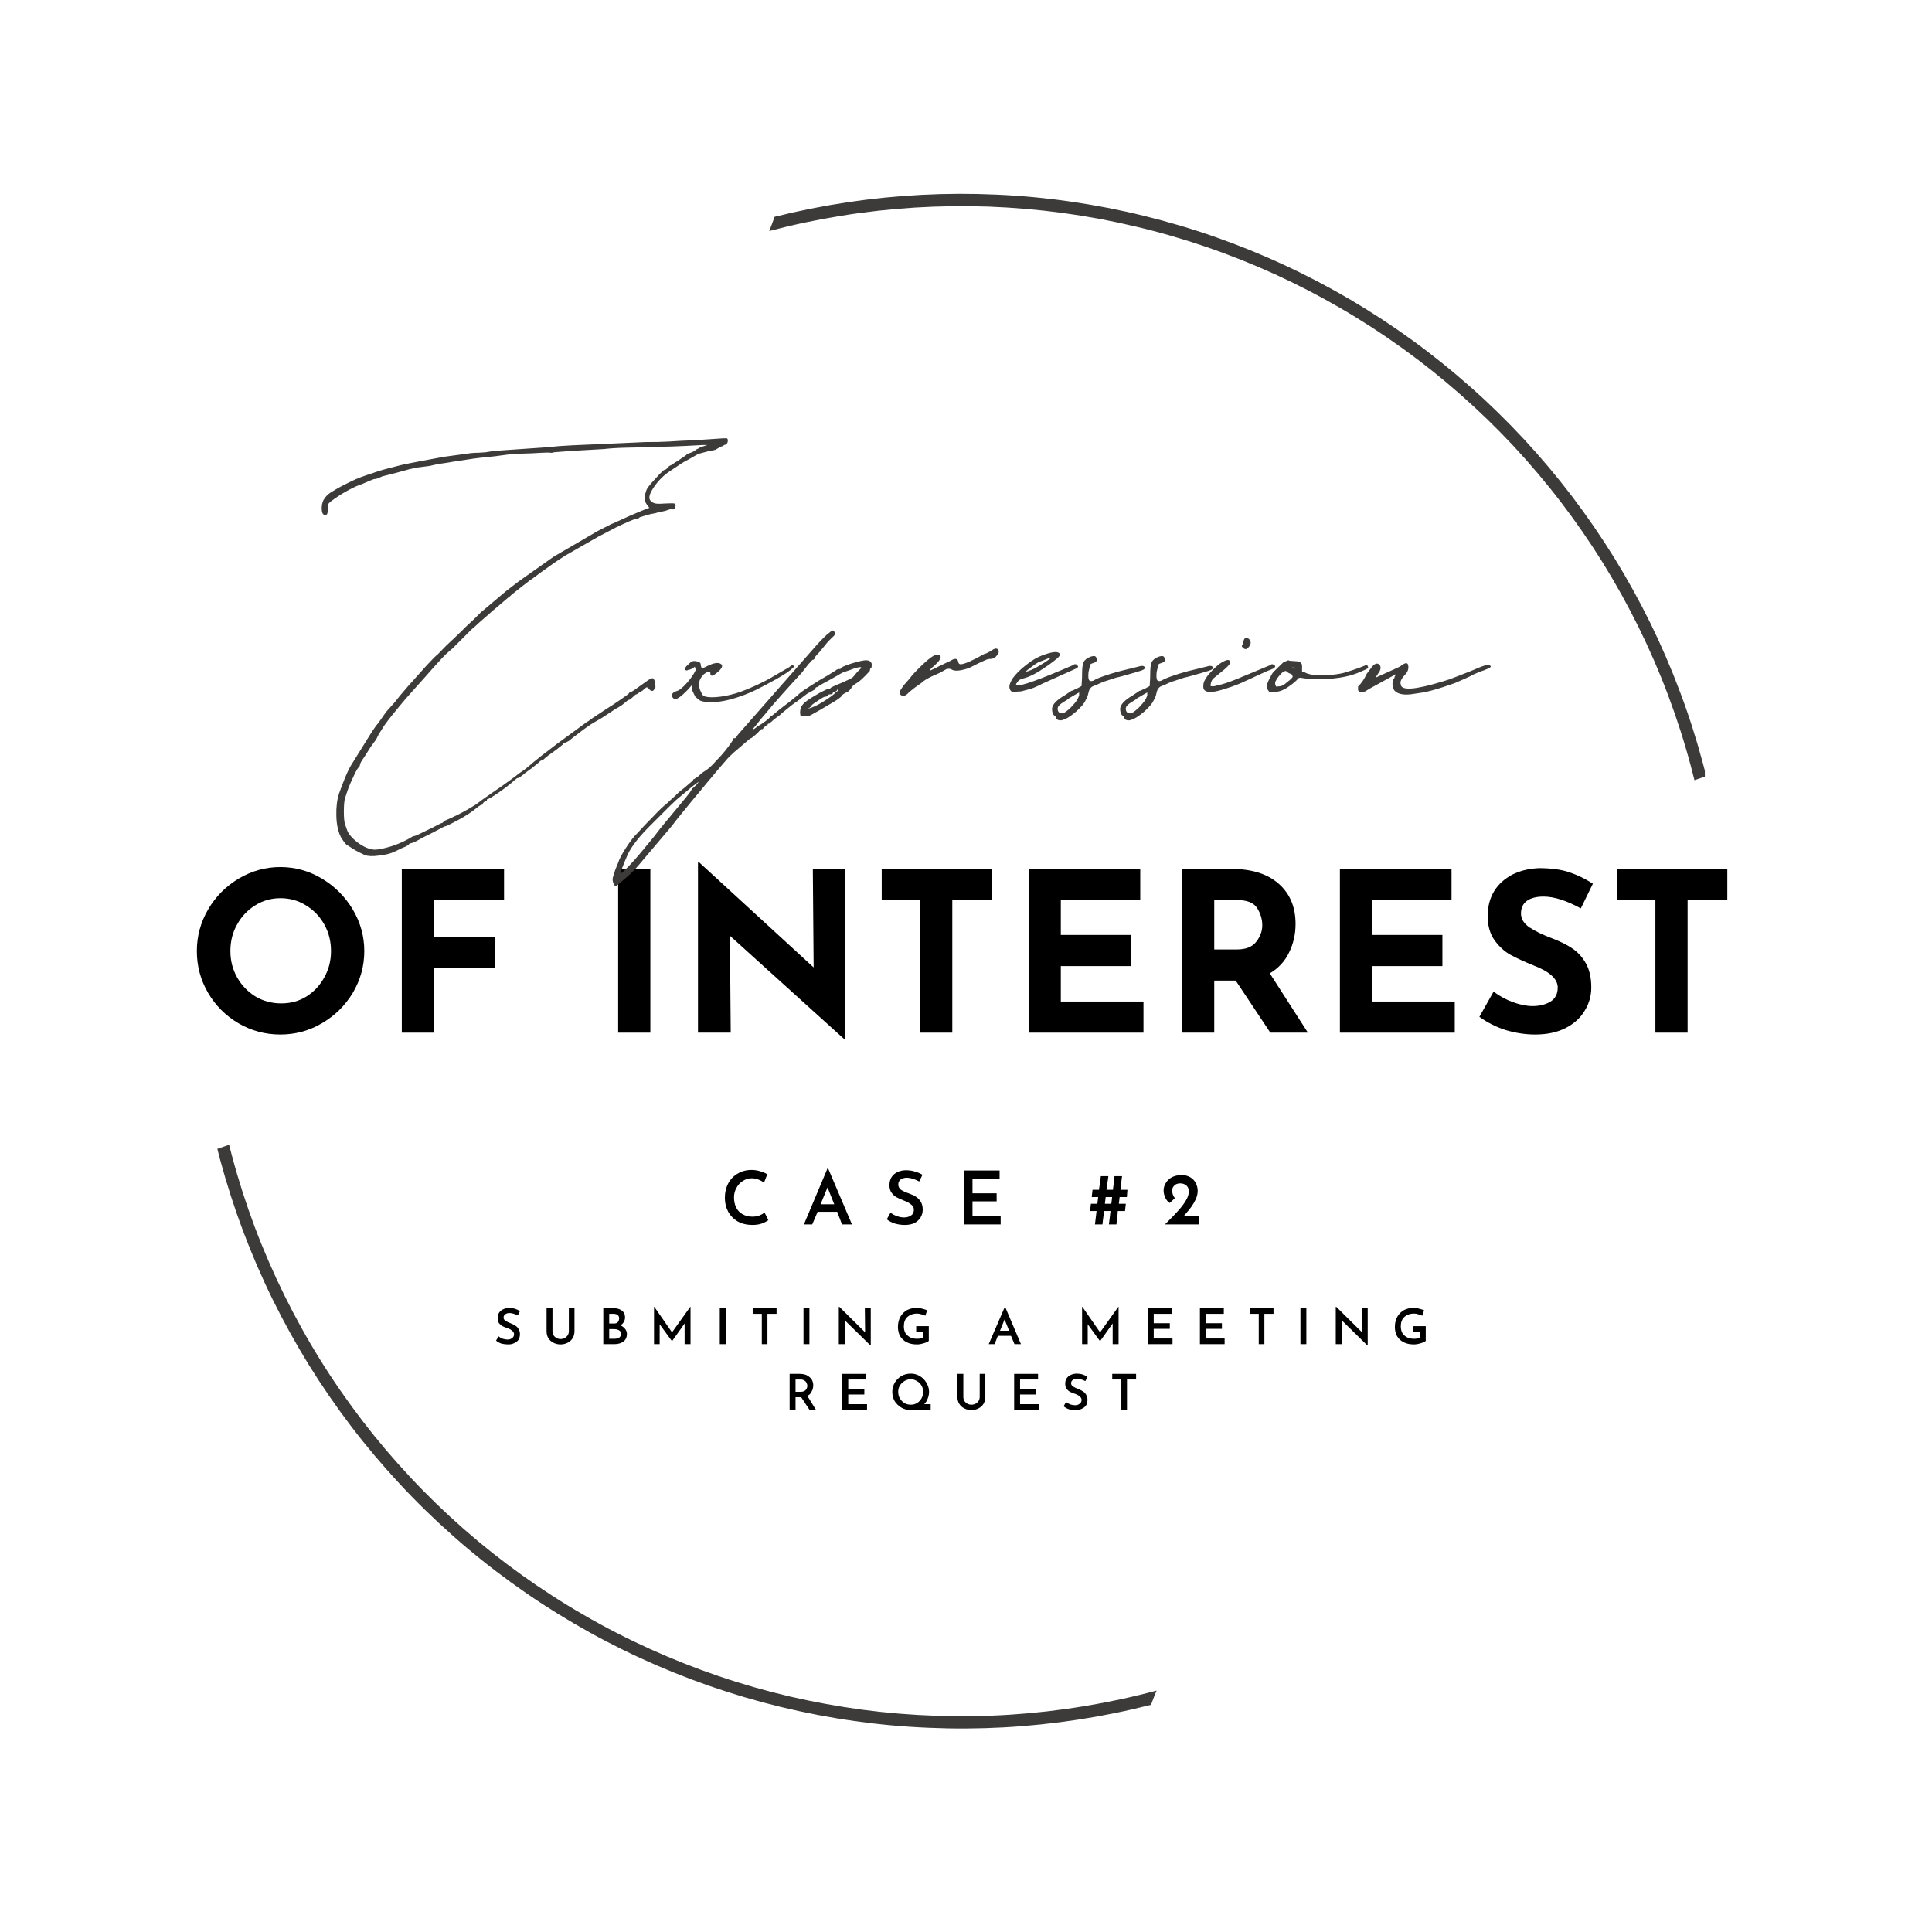 <svg xmlns="http://www.w3.org/2000/svg" xmlns:xlink="http://www.w3.org/1999/xlink" width="150" zoomAndPan="magnify" viewBox="0 0 112.5 112.5" height="150" preserveAspectRatio="xMidYMid meet" version="1.0"><defs><g/><clipPath id="fdb1ee9889"><path d="M 12.656 11 L 99.273 11 L 99.273 101 L 12.656 101 Z M 12.656 11 " clip-rule="nonzero"/></clipPath></defs><g clip-path="url(#fdb1ee9889)"><path fill="#3d3b3a" d="M 45.102 12.625 C 46.508 12.273 47.926 11.992 49.359 11.777 C 50.793 11.562 52.23 11.418 53.68 11.344 C 55.125 11.27 56.57 11.266 58.02 11.332 C 59.465 11.395 60.906 11.531 62.34 11.738 C 63.773 11.945 65.195 12.219 66.602 12.566 C 68.012 12.91 69.398 13.32 70.766 13.801 C 72.133 14.281 73.473 14.824 74.785 15.434 C 76.102 16.043 77.383 16.715 78.633 17.449 C 79.879 18.184 81.09 18.977 82.262 19.828 C 83.434 20.68 84.562 21.59 85.645 22.551 C 86.73 23.512 87.762 24.523 88.75 25.586 C 89.734 26.648 90.664 27.754 91.543 28.906 C 92.418 30.062 93.238 31.254 94 32.484 C 94.762 33.719 95.461 34.984 96.102 36.285 C 96.738 37.586 97.312 38.914 97.82 40.27 C 98.332 41.625 98.773 43.004 99.148 44.402 C 99.219 44.66 99.285 44.926 99.352 45.195 L 98.668 45.43 C 98.598 45.152 98.527 44.871 98.453 44.59 C 98.082 43.203 97.641 41.836 97.137 40.492 C 96.633 39.148 96.062 37.832 95.426 36.543 C 94.793 35.258 94.098 34.004 93.34 32.781 C 92.582 31.562 91.766 30.383 90.895 29.242 C 90.023 28.102 89.094 27.008 88.117 25.957 C 87.137 24.91 86.105 23.91 85.027 22.961 C 83.949 22.012 82.828 21.117 81.664 20.281 C 80.496 19.441 79.293 18.66 78.051 17.941 C 76.809 17.219 75.535 16.562 74.23 15.965 C 72.922 15.371 71.59 14.84 70.23 14.375 C 68.875 13.91 67.496 13.512 66.098 13.184 C 64.699 12.852 63.289 12.59 61.867 12.398 C 60.445 12.207 59.016 12.086 57.582 12.031 C 56.145 11.98 54.711 12 53.277 12.086 C 51.844 12.176 50.418 12.332 49 12.562 C 47.586 12.789 46.18 13.086 44.793 13.453 C 44.902 13.18 45.004 12.906 45.102 12.629 Z M 13.34 66.66 C 13.398 66.891 13.457 67.117 13.52 67.348 C 13.891 68.738 14.332 70.109 14.836 71.453 C 15.344 72.801 15.918 74.121 16.555 75.414 C 17.191 76.703 17.887 77.961 18.648 79.184 C 19.406 80.406 20.227 81.586 21.102 82.73 C 21.98 83.871 22.91 84.969 23.895 86.02 C 24.875 87.07 25.91 88.07 26.992 89.02 C 28.074 89.969 29.199 90.863 30.371 91.703 C 31.539 92.539 32.746 93.32 33.996 94.039 C 35.242 94.762 36.52 95.418 37.832 96.012 C 39.141 96.605 40.48 97.133 41.84 97.598 C 43.203 98.062 44.586 98.457 45.988 98.785 C 47.391 99.109 48.805 99.367 50.23 99.559 C 51.66 99.746 53.094 99.863 54.531 99.91 C 55.969 99.957 57.406 99.938 58.844 99.844 C 60.281 99.75 61.707 99.586 63.129 99.352 C 64.551 99.117 65.957 98.816 67.348 98.441 C 67.234 98.715 67.125 98.992 67.023 99.27 C 65.617 99.629 64.195 99.918 62.762 100.137 C 61.324 100.355 59.883 100.508 58.434 100.586 C 56.984 100.664 55.531 100.672 54.082 100.609 C 52.633 100.551 51.188 100.418 49.75 100.215 C 48.312 100.012 46.887 99.738 45.477 99.398 C 44.062 99.055 42.672 98.645 41.301 98.168 C 39.93 97.691 38.586 97.148 37.266 96.539 C 35.949 95.934 34.664 95.262 33.41 94.527 C 32.156 93.793 30.941 93 29.766 92.148 C 28.59 91.297 27.457 90.391 26.371 89.426 C 25.285 88.465 24.246 87.453 23.258 86.387 C 22.27 85.324 21.332 84.215 20.453 83.062 C 19.574 81.906 18.75 80.711 17.984 79.477 C 17.223 78.242 16.52 76.973 15.879 75.672 C 15.238 74.367 14.664 73.035 14.152 71.676 C 13.641 70.316 13.199 68.938 12.82 67.535 C 12.766 67.324 12.711 67.109 12.656 66.898 Z M 13.34 66.66 " fill-opacity="1" fill-rule="evenodd"/></g><g fill="#000000" fill-opacity="1"><g transform="translate(10.822, 60.13)"><g><path d="M 0.641 -4.75 C 0.641 -5.613 0.859 -6.422 1.297 -7.172 C 1.734 -7.922 2.328 -8.52 3.078 -8.969 C 3.828 -9.414 4.633 -9.641 5.5 -9.641 C 6.375 -9.641 7.18 -9.414 7.922 -8.969 C 8.672 -8.52 9.27 -7.922 9.719 -7.172 C 10.164 -6.422 10.391 -5.613 10.391 -4.75 C 10.391 -3.875 10.164 -3.062 9.719 -2.312 C 9.27 -1.57 8.672 -0.984 7.922 -0.547 C 7.18 -0.109 6.375 0.109 5.5 0.109 C 4.625 0.109 3.812 -0.109 3.062 -0.547 C 2.32 -0.984 1.734 -1.57 1.297 -2.312 C 0.859 -3.062 0.641 -3.875 0.641 -4.75 Z M 2.594 -4.75 C 2.594 -4.195 2.723 -3.688 2.984 -3.219 C 3.242 -2.758 3.598 -2.391 4.047 -2.109 C 4.504 -1.836 5.008 -1.703 5.562 -1.703 C 6.102 -1.703 6.594 -1.836 7.031 -2.109 C 7.469 -2.391 7.812 -2.758 8.062 -3.219 C 8.32 -3.676 8.453 -4.188 8.453 -4.75 C 8.453 -5.32 8.32 -5.836 8.062 -6.297 C 7.801 -6.766 7.445 -7.133 7 -7.406 C 6.551 -7.688 6.055 -7.828 5.516 -7.828 C 4.973 -7.828 4.477 -7.688 4.031 -7.406 C 3.594 -7.133 3.242 -6.766 2.984 -6.297 C 2.723 -5.836 2.594 -5.32 2.594 -4.75 Z M 2.594 -4.75 "/></g></g></g><g fill="#000000" fill-opacity="1"><g transform="translate(22.163, 60.13)"><g><path d="M 7.188 -9.531 L 7.188 -7.719 L 3.109 -7.719 L 3.109 -5.562 L 6.641 -5.562 L 6.641 -3.75 L 3.109 -3.75 L 3.109 0 L 1.234 0 L 1.234 -9.531 Z M 7.188 -9.531 "/></g></g></g><g fill="#000000" fill-opacity="1"><g transform="translate(30.242, 60.13)"><g/></g></g><g fill="#000000" fill-opacity="1"><g transform="translate(34.761, 60.13)"><g><path d="M 3.109 -9.531 L 3.109 0 L 1.234 0 L 1.234 -9.531 Z M 3.109 -9.531 "/></g></g></g><g fill="#000000" fill-opacity="1"><g transform="translate(39.409, 60.13)"><g><path d="M 9.812 -9.531 L 9.812 0.391 L 9.766 0.391 L 3.094 -5.641 L 3.141 0 L 1.234 0 L 1.234 -9.906 L 1.312 -9.906 L 7.969 -3.797 L 7.922 -9.531 Z M 9.812 -9.531 "/></g></g></g><g fill="#000000" fill-opacity="1"><g transform="translate(50.764, 60.13)"><g><path d="M 7 -9.531 L 7 -7.719 L 4.688 -7.719 L 4.688 0 L 2.812 0 L 2.812 -7.719 L 0.578 -7.719 L 0.578 -9.531 Z M 7 -9.531 "/></g></g></g><g fill="#000000" fill-opacity="1"><g transform="translate(58.662, 60.13)"><g><path d="M 7.734 -9.531 L 7.734 -7.719 L 3.109 -7.719 L 3.109 -5.688 L 7.203 -5.688 L 7.203 -3.875 L 3.109 -3.875 L 3.109 -1.812 L 7.922 -1.812 L 7.922 0 L 1.234 0 L 1.234 -9.531 Z M 7.734 -9.531 "/></g></g></g><g fill="#000000" fill-opacity="1"><g transform="translate(67.596, 60.13)"><g><path d="M 6.375 0 L 4.359 -3.031 L 3.109 -3.031 L 3.109 0 L 1.234 0 L 1.234 -9.531 L 4.125 -9.531 C 5.301 -9.531 6.211 -9.242 6.859 -8.672 C 7.516 -8.098 7.844 -7.316 7.844 -6.328 C 7.844 -5.734 7.719 -5.18 7.469 -4.672 C 7.227 -4.16 6.852 -3.754 6.344 -3.453 L 8.562 0 Z M 3.109 -4.844 L 4.438 -4.844 C 4.945 -4.844 5.316 -4.988 5.547 -5.281 C 5.785 -5.582 5.906 -5.906 5.906 -6.25 C 5.906 -6.602 5.805 -6.938 5.609 -7.25 C 5.41 -7.562 5.023 -7.719 4.453 -7.719 L 3.109 -7.719 Z M 3.109 -4.844 "/></g></g></g><g fill="#000000" fill-opacity="1"><g transform="translate(76.788, 60.13)"><g><path d="M 7.734 -9.531 L 7.734 -7.719 L 3.109 -7.719 L 3.109 -5.688 L 7.203 -5.688 L 7.203 -3.875 L 3.109 -3.875 L 3.109 -1.812 L 7.922 -1.812 L 7.922 0 L 1.234 0 L 1.234 -9.531 Z M 7.734 -9.531 "/></g></g></g><g fill="#000000" fill-opacity="1"><g transform="translate(85.722, 60.13)"><g><path d="M 6.328 -7.234 C 5.492 -7.691 4.77 -7.922 4.156 -7.922 C 3.738 -7.922 3.414 -7.836 3.188 -7.672 C 2.957 -7.504 2.844 -7.258 2.844 -6.938 C 2.844 -6.625 3.008 -6.352 3.344 -6.125 C 3.676 -5.906 4.117 -5.691 4.672 -5.484 C 5.117 -5.316 5.504 -5.125 5.828 -4.906 C 6.148 -4.695 6.414 -4.406 6.625 -4.031 C 6.832 -3.664 6.938 -3.195 6.938 -2.625 C 6.938 -2.133 6.805 -1.68 6.547 -1.266 C 6.297 -0.848 5.926 -0.516 5.438 -0.266 C 4.945 -0.016 4.359 0.109 3.672 0.109 C 3.109 0.109 2.547 0.023 1.984 -0.141 C 1.422 -0.316 0.898 -0.578 0.422 -0.922 L 1.25 -2.391 C 1.57 -2.141 1.941 -1.938 2.359 -1.781 C 2.785 -1.625 3.172 -1.547 3.516 -1.547 C 3.91 -1.547 4.254 -1.629 4.547 -1.797 C 4.836 -1.973 4.984 -2.25 4.984 -2.625 C 4.984 -3.125 4.52 -3.551 3.594 -3.906 C 3.051 -4.125 2.598 -4.332 2.234 -4.531 C 1.879 -4.727 1.566 -5.016 1.297 -5.391 C 1.035 -5.766 0.906 -6.227 0.906 -6.781 C 0.906 -7.602 1.176 -8.266 1.719 -8.766 C 2.258 -9.266 2.977 -9.535 3.875 -9.578 C 4.582 -9.578 5.172 -9.5 5.641 -9.344 C 6.117 -9.188 6.582 -8.961 7.031 -8.672 Z M 6.328 -7.234 "/></g></g></g><g fill="#000000" fill-opacity="1"><g transform="translate(93.581, 60.13)"><g><path d="M 7 -9.531 L 7 -7.719 L 4.688 -7.719 L 4.688 0 L 2.812 0 L 2.812 -7.719 L 0.578 -7.719 L 0.578 -9.531 Z M 7 -9.531 "/></g></g></g><g fill="#000000" fill-opacity="1"><g transform="translate(41.975, 71.298)"><g><path d="M 2.766 -0.25 C 2.672 -0.176 2.539 -0.109 2.375 -0.047 C 2.219 0.004 2.039 0.031 1.844 0.031 C 1.52 0.031 1.234 -0.035 0.984 -0.172 C 0.742 -0.316 0.555 -0.508 0.422 -0.75 C 0.297 -0.988 0.234 -1.254 0.234 -1.547 C 0.234 -1.859 0.297 -2.133 0.422 -2.375 C 0.555 -2.625 0.738 -2.816 0.969 -2.953 C 1.207 -3.098 1.477 -3.172 1.781 -3.172 C 1.969 -3.172 2.141 -3.145 2.297 -3.094 C 2.453 -3.051 2.586 -2.992 2.703 -2.922 L 2.516 -2.438 C 2.273 -2.602 2.035 -2.688 1.797 -2.688 C 1.609 -2.688 1.438 -2.633 1.281 -2.531 C 1.125 -2.438 1 -2.301 0.906 -2.125 C 0.812 -1.957 0.766 -1.773 0.766 -1.578 C 0.766 -1.359 0.805 -1.16 0.891 -0.984 C 0.973 -0.816 1.098 -0.688 1.266 -0.594 C 1.43 -0.5 1.617 -0.453 1.828 -0.453 C 1.984 -0.453 2.117 -0.473 2.234 -0.516 C 2.359 -0.566 2.461 -0.625 2.547 -0.688 Z M 2.766 -0.25 "/></g></g></g><g fill="#000000" fill-opacity="1"><g transform="translate(46.703, 71.298)"><g><path d="M 2.047 -0.734 L 0.906 -0.734 L 0.594 0 L 0.109 0 L 1.484 -3.266 L 1.516 -3.266 L 2.906 0 L 2.328 0 Z M 1.875 -1.172 L 1.484 -2.156 L 1.078 -1.172 Z M 1.875 -1.172 "/></g></g></g><g fill="#000000" fill-opacity="1"><g transform="translate(51.449, 71.298)"><g><path d="M 2.078 -2.5 C 1.805 -2.645 1.566 -2.719 1.359 -2.719 C 1.203 -2.719 1.078 -2.68 0.984 -2.609 C 0.898 -2.535 0.859 -2.441 0.859 -2.328 C 0.859 -2.203 0.91 -2.098 1.016 -2.016 C 1.129 -1.941 1.289 -1.867 1.5 -1.797 C 1.656 -1.742 1.785 -1.68 1.891 -1.609 C 2.004 -1.535 2.098 -1.438 2.172 -1.312 C 2.242 -1.195 2.281 -1.047 2.281 -0.859 C 2.281 -0.691 2.238 -0.539 2.156 -0.406 C 2.07 -0.27 1.953 -0.16 1.797 -0.078 C 1.641 -0.004 1.453 0.031 1.234 0.031 C 1.047 0.031 0.859 0.004 0.672 -0.047 C 0.484 -0.109 0.32 -0.191 0.188 -0.297 L 0.406 -0.688 C 0.508 -0.602 0.633 -0.535 0.781 -0.484 C 0.926 -0.43 1.062 -0.406 1.188 -0.406 C 1.344 -0.406 1.477 -0.441 1.594 -0.516 C 1.707 -0.586 1.766 -0.703 1.766 -0.859 C 1.766 -0.984 1.711 -1.082 1.609 -1.156 C 1.516 -1.238 1.383 -1.312 1.219 -1.375 C 1.031 -1.445 0.879 -1.516 0.766 -1.578 C 0.648 -1.641 0.551 -1.727 0.469 -1.844 C 0.383 -1.957 0.344 -2.102 0.344 -2.281 C 0.344 -2.539 0.426 -2.75 0.594 -2.906 C 0.77 -3.062 1 -3.145 1.281 -3.156 C 1.488 -3.156 1.672 -3.129 1.828 -3.078 C 1.984 -3.035 2.129 -2.973 2.266 -2.891 Z M 2.078 -2.5 "/></g></g></g><g fill="#000000" fill-opacity="1"><g transform="translate(55.69, 71.298)"><g><path d="M 2.516 -3.141 L 2.516 -2.656 L 0.938 -2.656 L 0.938 -1.812 L 2.344 -1.812 L 2.344 -1.344 L 0.938 -1.344 L 0.938 -0.484 L 2.578 -0.484 L 2.578 0 L 0.438 0 L 0.438 -3.141 Z M 2.516 -3.141 "/></g></g></g><g fill="#000000" fill-opacity="1"><g transform="translate(60.259, 71.298)"><g/></g></g><g fill="#000000" fill-opacity="1"><g transform="translate(63.368, 71.298)"><g><path d="M 1.141 -2.578 C 1.117 -2.461 1.094 -2.273 1.062 -2.016 L 1.438 -2.016 L 1.453 -2.141 C 1.473 -2.305 1.5 -2.531 1.531 -2.812 L 1.969 -2.812 L 1.938 -2.578 C 1.926 -2.461 1.906 -2.273 1.875 -2.016 L 2.281 -2.016 L 2.25 -1.594 L 1.828 -1.594 C 1.805 -1.406 1.789 -1.273 1.781 -1.203 L 2.188 -1.203 C 2.164 -1.004 2.148 -0.863 2.141 -0.781 L 1.719 -0.781 C 1.719 -0.688 1.703 -0.516 1.672 -0.266 L 1.641 0 L 1.203 0 C 1.211 -0.102 1.234 -0.273 1.266 -0.516 L 1.297 -0.781 L 0.922 -0.781 C 0.922 -0.727 0.91 -0.641 0.891 -0.516 C 0.859 -0.285 0.836 -0.113 0.828 0 L 0.391 0 L 0.484 -0.781 L 0.109 -0.781 L 0.125 -0.938 C 0.133 -1.051 0.145 -1.141 0.156 -1.203 L 0.531 -1.203 L 0.578 -1.594 L 0.203 -1.594 L 0.25 -2.016 L 0.625 -2.016 L 0.734 -2.812 L 1.172 -2.812 Z M 1.016 -1.594 C 1.004 -1.52 0.988 -1.391 0.969 -1.203 L 1.344 -1.203 L 1.391 -1.594 Z M 1.016 -1.594 "/></g></g></g><g fill="#000000" fill-opacity="1"><g transform="translate(67.6, 71.298)"><g><path d="M 2.219 -0.484 L 2.219 0 L 0.234 0 L 0.391 -0.156 C 0.672 -0.438 0.891 -0.664 1.047 -0.844 C 1.211 -1.031 1.348 -1.211 1.453 -1.391 C 1.566 -1.578 1.625 -1.754 1.625 -1.922 C 1.625 -2.066 1.578 -2.18 1.484 -2.266 C 1.391 -2.348 1.27 -2.391 1.125 -2.391 C 0.977 -2.391 0.863 -2.348 0.781 -2.266 C 0.695 -2.18 0.656 -2.086 0.656 -1.984 C 0.656 -1.805 0.707 -1.656 0.812 -1.531 L 0.516 -1.25 C 0.41 -1.312 0.32 -1.414 0.25 -1.562 C 0.188 -1.707 0.156 -1.844 0.156 -1.969 C 0.156 -2.125 0.195 -2.27 0.281 -2.406 C 0.363 -2.551 0.484 -2.664 0.641 -2.75 C 0.805 -2.832 1 -2.875 1.219 -2.875 C 1.395 -2.875 1.555 -2.832 1.703 -2.75 C 1.848 -2.664 1.957 -2.551 2.031 -2.406 C 2.102 -2.27 2.141 -2.117 2.141 -1.953 C 2.141 -1.797 2.102 -1.633 2.031 -1.469 C 1.957 -1.312 1.867 -1.16 1.766 -1.016 C 1.66 -0.879 1.516 -0.703 1.328 -0.484 Z M 2.219 -0.484 "/></g></g></g><g fill="#3d3b3a" fill-opacity="1"><g transform="translate(15.257, 49.758)"><g><path d="M 5.984 0.031 C 5.586 -0.156 5.312 -0.305 5.156 -0.422 L 4.938 -0.562 C 4.914 -0.562 4.859 -0.625 4.766 -0.75 C 4.672 -0.875 4.602 -0.984 4.562 -1.078 C 4.414 -1.398 4.336 -1.801 4.328 -2.281 C 4.316 -2.758 4.367 -3.18 4.484 -3.547 C 4.555 -3.754 4.672 -4.055 4.828 -4.453 C 4.992 -4.848 5.125 -5.113 5.219 -5.25 L 5.781 -6.156 C 5.895 -6.344 6.066 -6.617 6.297 -6.984 C 6.535 -7.359 6.688 -7.57 6.75 -7.625 L 7.234 -8.312 L 7.734 -8.875 C 7.891 -9.082 8.145 -9.391 8.5 -9.797 C 8.863 -10.203 9.219 -10.598 9.562 -10.984 C 9.914 -11.367 10.141 -11.594 10.234 -11.656 L 10.719 -12.156 C 10.863 -12.289 11.039 -12.457 11.25 -12.656 C 11.457 -12.852 11.676 -13.066 11.906 -13.297 L 12.328 -13.688 L 12.734 -14.094 L 13.438 -14.688 L 14.234 -15.359 L 14.906 -15.875 L 15.391 -16.219 L 16.984 -17.344 L 17.438 -17.609 L 19.531 -18.828 C 19.758 -18.941 19.961 -19.047 20.141 -19.141 C 20.316 -19.234 20.414 -19.281 20.438 -19.281 L 21.438 -19.734 L 22.109 -20.016 L 22.453 -20.156 L 22.562 -20.188 C 22.562 -20.188 22.547 -20.203 22.516 -20.234 C 22.492 -20.273 22.461 -20.316 22.422 -20.359 C 22.254 -20.566 22.242 -20.859 22.391 -21.234 C 22.43 -21.328 22.523 -21.457 22.672 -21.625 C 22.828 -21.801 22.984 -21.973 23.141 -22.141 C 23.305 -22.305 23.398 -22.391 23.422 -22.391 C 23.473 -22.391 23.547 -22.438 23.641 -22.531 C 23.66 -22.57 23.688 -22.602 23.719 -22.625 C 23.758 -22.645 23.781 -22.656 23.781 -22.656 C 23.801 -22.656 23.852 -22.688 23.938 -22.75 C 24.02 -22.812 24.102 -22.863 24.188 -22.906 L 24.688 -23.25 C 24.727 -23.301 24.781 -23.336 24.844 -23.359 C 24.914 -23.379 24.977 -23.398 25.031 -23.422 C 25.102 -23.453 25.164 -23.488 25.219 -23.531 C 25.281 -23.582 25.344 -23.617 25.406 -23.641 C 25.457 -23.68 25.52 -23.711 25.594 -23.734 C 25.676 -23.766 25.754 -23.789 25.828 -23.812 L 25.938 -23.844 L 25.656 -23.844 C 24.375 -23.77 23.363 -23.734 22.625 -23.734 C 22.164 -23.711 21.68 -23.695 21.172 -23.688 C 20.66 -23.676 20.238 -23.648 19.906 -23.609 L 18 -23.5 L 16.984 -23.422 C 16.984 -23.398 16.926 -23.391 16.812 -23.391 C 16.77 -23.41 16.57 -23.41 16.219 -23.391 C 15.875 -23.367 15.516 -23.352 15.141 -23.344 C 14.773 -23.332 14.52 -23.316 14.375 -23.297 L 13.547 -23.188 C 12.797 -23.113 12.375 -23.066 12.281 -23.047 L 11.141 -22.875 C 11.023 -22.852 10.832 -22.82 10.562 -22.781 C 10.301 -22.75 10.031 -22.695 9.75 -22.625 L 9.016 -22.531 L 8.531 -22.422 L 7.734 -22.203 C 7.566 -22.16 7.398 -22.117 7.234 -22.078 C 7.078 -22.047 6.961 -22.008 6.891 -21.969 C 6.848 -21.945 6.785 -21.922 6.703 -21.891 C 6.617 -21.867 6.555 -21.859 6.516 -21.859 L 6.234 -21.75 L 5.844 -21.578 C 5.633 -21.516 5.375 -21.398 5.062 -21.234 C 4.75 -21.066 4.477 -20.898 4.25 -20.734 C 4.02 -20.578 3.891 -20.469 3.859 -20.406 C 3.836 -20.375 3.828 -20.254 3.828 -20.047 C 3.828 -19.867 3.789 -19.781 3.719 -19.781 C 3.582 -19.75 3.504 -19.836 3.484 -20.047 C 3.461 -20.254 3.492 -20.453 3.578 -20.641 C 3.672 -20.785 3.75 -20.883 3.812 -20.938 C 3.875 -21 4.02 -21.098 4.25 -21.234 C 4.57 -21.422 4.891 -21.586 5.203 -21.734 C 5.516 -21.891 5.926 -22.047 6.438 -22.203 C 6.602 -22.273 6.926 -22.375 7.406 -22.5 C 7.895 -22.633 8.316 -22.734 8.672 -22.797 L 9.406 -22.938 L 10.578 -23.156 L 11.844 -23.328 C 12.094 -23.367 12.281 -23.391 12.406 -23.391 C 12.539 -23.391 12.742 -23.398 13.016 -23.422 L 13.5 -23.5 L 16.891 -23.734 C 17.047 -23.766 17.441 -23.797 18.078 -23.828 C 18.723 -23.859 19.438 -23.891 20.219 -23.922 C 21.008 -23.961 21.707 -23.992 22.312 -24.016 C 22.844 -24.016 23.305 -24.023 23.703 -24.047 C 24.098 -24.078 24.609 -24.102 25.234 -24.125 L 26.844 -24.234 L 27.078 -24.234 C 27.109 -24.203 27.125 -24.164 27.125 -24.125 C 27.125 -23.957 27.051 -23.863 26.906 -23.844 C 26.812 -23.75 26.781 -23.723 26.812 -23.766 C 26.852 -23.816 26.711 -23.75 26.391 -23.562 L 25.938 -23.469 L 25.406 -23.328 L 24.859 -23.016 C 24.711 -22.941 24.57 -22.863 24.438 -22.781 C 24.301 -22.695 24.207 -22.633 24.156 -22.594 L 23.734 -22.312 C 23.391 -22.082 23.086 -21.781 22.828 -21.406 C 22.578 -21.039 22.5 -20.785 22.594 -20.641 C 22.664 -20.547 22.754 -20.484 22.859 -20.453 C 22.961 -20.422 23.148 -20.414 23.422 -20.438 C 23.754 -20.457 23.953 -20.457 24.016 -20.438 C 24.086 -20.414 24.102 -20.344 24.062 -20.219 C 24.031 -20.133 23.984 -20.094 23.922 -20.094 C 23.867 -20.133 23.727 -20.109 23.5 -20.016 C 23.406 -19.992 23.289 -19.969 23.156 -19.938 C 23.031 -19.914 22.945 -19.895 22.906 -19.875 C 22.738 -19.852 22.555 -19.812 22.359 -19.75 C 22.172 -19.695 22.051 -19.66 22 -19.641 C 21.957 -19.586 21.898 -19.562 21.828 -19.562 C 21.773 -19.562 21.629 -19.508 21.391 -19.406 C 21.148 -19.301 20.891 -19.18 20.609 -19.047 L 20.016 -18.734 L 19.594 -18.516 L 17.656 -17.406 C 17.395 -17.238 17.18 -17.098 17.016 -16.984 C 16.859 -16.867 16.602 -16.688 16.25 -16.438 L 15.766 -16.078 L 15.562 -15.938 L 15.078 -15.562 L 14.547 -15.141 C 14.43 -15.023 14.363 -14.969 14.344 -14.969 C 14.344 -14.969 14.195 -14.844 13.906 -14.594 C 13.613 -14.352 13.316 -14.098 13.016 -13.828 C 12.711 -13.566 12.516 -13.391 12.422 -13.297 L 12.219 -13.125 L 11.109 -12.016 L 10.75 -11.703 C 10.613 -11.578 10.363 -11.312 10 -10.906 C 9.645 -10.5 9.27 -10.078 8.875 -9.641 C 8.477 -9.203 8.176 -8.852 7.969 -8.594 C 7.664 -8.227 7.453 -7.961 7.328 -7.797 C 7.203 -7.629 7.113 -7.504 7.062 -7.422 L 6.781 -6.969 L 6.656 -6.719 C 6.676 -6.719 6.648 -6.68 6.578 -6.609 L 6.328 -6.266 L 5.953 -5.672 C 5.785 -5.441 5.703 -5.289 5.703 -5.219 C 5.703 -5.176 5.68 -5.129 5.641 -5.078 C 5.586 -5.055 5.488 -4.891 5.344 -4.578 C 5.195 -4.266 5.086 -4.016 5.016 -3.828 L 4.844 -3.312 C 4.789 -3.145 4.766 -2.875 4.766 -2.5 C 4.766 -2.133 4.789 -1.879 4.844 -1.734 L 4.938 -1.469 C 5.008 -1.227 5.219 -0.973 5.562 -0.703 C 5.914 -0.441 6.242 -0.301 6.547 -0.281 C 6.773 -0.281 7.109 -0.348 7.547 -0.484 C 7.992 -0.629 8.398 -0.816 8.766 -1.047 L 8.984 -1.109 L 9.922 -1.562 L 10.406 -1.812 C 10.52 -1.832 10.578 -1.879 10.578 -1.953 C 10.609 -1.953 10.75 -2.008 11 -2.125 C 11.258 -2.238 11.531 -2.375 11.812 -2.531 C 12.102 -2.695 12.32 -2.828 12.469 -2.922 L 12.844 -3.203 C 12.977 -3.297 13.203 -3.453 13.516 -3.672 C 13.836 -3.891 14.141 -4.102 14.422 -4.312 C 14.711 -4.52 14.883 -4.648 14.938 -4.703 L 15.281 -4.938 L 15.625 -5.219 C 15.676 -5.27 15.801 -5.375 16 -5.531 C 16.195 -5.695 16.41 -5.863 16.641 -6.031 C 16.867 -6.207 17.031 -6.332 17.125 -6.406 L 18.875 -7.688 L 19.047 -7.797 L 19.141 -7.875 L 20.016 -8.453 C 20.316 -8.641 20.609 -8.832 20.891 -9.031 C 21.172 -9.227 21.32 -9.336 21.344 -9.359 C 21.383 -9.43 21.43 -9.469 21.484 -9.469 C 21.504 -9.469 21.562 -9.5 21.656 -9.562 C 21.75 -9.633 21.969 -9.789 22.312 -10.031 C 22.52 -10.188 22.66 -10.266 22.734 -10.266 C 22.773 -10.266 22.812 -10.227 22.844 -10.156 C 22.883 -10.094 22.906 -10.035 22.906 -9.984 C 22.863 -9.922 22.863 -9.863 22.906 -9.812 C 22.926 -9.77 22.906 -9.707 22.844 -9.625 C 22.789 -9.539 22.742 -9.508 22.703 -9.531 C 22.648 -9.531 22.594 -9.566 22.531 -9.641 C 22.477 -9.711 22.43 -9.742 22.391 -9.734 C 22.359 -9.723 22.273 -9.656 22.141 -9.531 C 22.047 -9.488 21.969 -9.441 21.906 -9.391 C 21.852 -9.348 21.816 -9.328 21.797 -9.328 C 21.766 -9.328 21.691 -9.27 21.578 -9.156 C 21.555 -9.133 21.52 -9.102 21.469 -9.062 C 21.426 -9.031 21.406 -9.016 21.406 -9.016 C 21.363 -9.016 21.316 -8.992 21.266 -8.953 C 21.172 -8.879 21.082 -8.805 21 -8.734 C 20.926 -8.672 20.773 -8.578 20.547 -8.453 L 19.812 -7.969 L 19.328 -7.688 C 19.066 -7.531 18.789 -7.336 18.5 -7.109 C 18.207 -6.891 17.992 -6.723 17.859 -6.609 C 17.816 -6.586 17.773 -6.566 17.734 -6.547 C 17.703 -6.523 17.676 -6.516 17.656 -6.516 C 17.602 -6.516 17.555 -6.477 17.516 -6.406 L 17.125 -6.094 C 16.969 -5.977 16.82 -5.875 16.688 -5.781 C 16.562 -5.688 16.461 -5.602 16.391 -5.531 C 16.297 -5.488 16.25 -5.469 16.25 -5.469 C 16.227 -5.469 16.172 -5.422 16.078 -5.328 L 15.734 -5.047 L 15.391 -4.797 C 15.316 -4.734 15.219 -4.656 15.094 -4.562 C 14.969 -4.469 14.891 -4.43 14.859 -4.453 L 14.688 -4.312 C 14.457 -4.102 14.156 -3.867 13.781 -3.609 C 13.414 -3.359 13.207 -3.234 13.156 -3.234 C 13.113 -3.234 13.094 -3.211 13.094 -3.172 C 13.094 -3.117 13.066 -3.094 13.016 -3.094 C 12.973 -3.094 12.926 -3.062 12.875 -3 C 12.852 -2.926 12.82 -2.891 12.781 -2.891 C 12.727 -2.891 12.578 -2.785 12.328 -2.578 C 12.211 -2.484 12.023 -2.359 11.766 -2.203 C 11.516 -2.055 11.273 -1.926 11.047 -1.812 C 10.828 -1.695 10.695 -1.641 10.656 -1.641 C 10.633 -1.641 10.578 -1.613 10.484 -1.562 L 9.953 -1.281 L 9.328 -0.969 C 9.172 -0.875 9.023 -0.797 8.891 -0.734 C 8.766 -0.68 8.691 -0.656 8.672 -0.656 C 8.598 -0.656 8.562 -0.633 8.562 -0.594 C 8.488 -0.52 8.363 -0.453 8.188 -0.391 L 7.734 -0.172 C 7.492 -0.055 7.188 0.02 6.812 0.062 C 6.445 0.113 6.172 0.102 5.984 0.031 Z M 5.984 0.031 "/></g></g></g><g fill="#3d3b3a" fill-opacity="1"><g transform="translate(40.175, 49.758)"><g><path d="M 1.016 -8.875 C 0.773 -8.895 0.613 -8.938 0.531 -9 C 0.457 -9.062 0.383 -9.125 0.312 -9.188 C 0.289 -9.238 0.258 -9.301 0.219 -9.375 C 0.188 -9.457 0.16 -9.508 0.141 -9.531 L 0.109 -9.859 L -0.141 -9.578 C -0.484 -9.223 -0.727 -9.047 -0.875 -9.047 C -0.914 -9.047 -0.961 -9.082 -1.016 -9.156 C -1.109 -9.32 -1.016 -9.445 -0.734 -9.531 C -0.586 -9.582 -0.391 -9.75 -0.141 -10.031 C 0.066 -10.281 0.195 -10.461 0.25 -10.578 L 0.344 -10.75 L 0.281 -10.938 C 0.258 -10.906 0.203 -10.863 0.109 -10.812 C 0.016 -10.77 -0.055 -10.75 -0.109 -10.75 C -0.148 -10.707 -0.207 -10.707 -0.281 -10.75 C -0.32 -10.781 -0.297 -10.852 -0.203 -10.969 C -0.16 -11.008 -0.086 -11.078 0.016 -11.172 C 0.117 -11.266 0.242 -11.289 0.391 -11.25 C 0.547 -11.219 0.625 -11.16 0.625 -11.078 C 0.625 -11.004 0.648 -10.922 0.703 -10.828 L 0.938 -10.938 C 1.332 -11.145 1.613 -11.203 1.781 -11.109 C 1.957 -11.016 1.883 -10.836 1.562 -10.578 C 1.312 -10.367 1.188 -10.359 1.188 -10.547 C 1.188 -10.711 1.055 -10.691 0.797 -10.484 C 0.492 -10.18 0.445 -9.832 0.656 -9.438 C 0.656 -9.438 0.68 -9.391 0.734 -9.297 C 0.797 -9.203 0.977 -9.156 1.281 -9.156 C 1.582 -9.156 1.938 -9.203 2.344 -9.297 C 2.75 -9.391 3.223 -9.562 3.766 -9.812 C 4.223 -10.02 4.625 -10.227 4.969 -10.438 C 5.32 -10.645 5.582 -10.797 5.75 -10.891 C 5.883 -10.984 5.953 -11.031 5.953 -11.031 C 5.992 -11.008 6.031 -10.992 6.062 -10.984 C 6.102 -10.973 6.078 -10.93 5.984 -10.859 C 5.828 -10.703 5.52 -10.492 5.062 -10.234 C 4.613 -9.984 4.203 -9.766 3.828 -9.578 C 3.391 -9.367 2.922 -9.191 2.422 -9.047 C 1.922 -8.91 1.453 -8.852 1.016 -8.875 Z M 1.016 -8.875 "/></g></g></g><g fill="#3d3b3a" fill-opacity="1"><g transform="translate(46.649, 49.758)"><g><path d="M -10.797 1.844 C -10.836 1.844 -10.879 1.789 -10.922 1.688 C -10.973 1.582 -10.988 1.473 -10.969 1.359 L -10.828 0.906 L -10.656 0.484 C -10.602 0.297 -10.457 0.016 -10.219 -0.359 C -9.977 -0.742 -9.738 -1.051 -9.5 -1.281 C -9.25 -1.562 -8.945 -1.879 -8.594 -2.234 C -8.25 -2.598 -8.008 -2.828 -7.875 -2.922 L -7.453 -3.312 C -7.398 -3.352 -7.316 -3.43 -7.203 -3.547 C -7.086 -3.66 -6.961 -3.766 -6.828 -3.859 L -6.297 -4.312 C -6.297 -4.363 -6.273 -4.391 -6.234 -4.391 C -6.234 -4.391 -6.16 -4.438 -6.016 -4.531 C -5.973 -4.57 -5.922 -4.617 -5.859 -4.672 C -5.805 -4.734 -5.754 -4.773 -5.703 -4.797 C -5.453 -4.941 -5.195 -5.164 -4.938 -5.469 C -4.688 -5.719 -4.457 -5.984 -4.25 -6.266 C -4.039 -6.547 -3.938 -6.707 -3.938 -6.75 C -3.938 -6.77 -3.926 -6.781 -3.906 -6.781 C -3.852 -6.738 -3.781 -6.801 -3.688 -6.969 L 0.828 -12.109 C 0.992 -12.297 1.148 -12.461 1.297 -12.609 C 1.453 -12.766 1.551 -12.852 1.594 -12.875 C 1.719 -12.988 1.797 -13.047 1.828 -13.047 C 1.859 -13.047 1.891 -13.023 1.922 -12.984 C 2.035 -12.91 2 -12.797 1.812 -12.641 C 1.758 -12.586 1.691 -12.52 1.609 -12.438 C 1.535 -12.363 1.473 -12.289 1.422 -12.219 L 1.047 -11.766 C 0.879 -11.598 0.797 -11.492 0.797 -11.453 C 0.773 -11.379 0.742 -11.344 0.703 -11.344 C 0.672 -11.344 0.629 -11.312 0.578 -11.25 C 0.535 -11.195 0.484 -11.141 0.422 -11.078 L 0.031 -10.578 L -0.516 -9.984 C -0.68 -9.805 -0.91 -9.551 -1.203 -9.219 C -1.492 -8.895 -1.75 -8.598 -1.969 -8.328 C -2.188 -8.066 -2.305 -7.926 -2.328 -7.906 L -2.609 -7.547 L -2.812 -7.312 C -2.812 -7.258 -2.723 -7.305 -2.547 -7.453 C -2.379 -7.547 -2.207 -7.66 -2.031 -7.797 C -1.863 -7.93 -1.781 -8.016 -1.781 -8.047 C -1.781 -8.066 -1.754 -8.078 -1.703 -8.078 C -1.68 -8.098 -1.562 -8.195 -1.344 -8.375 C -1.125 -8.551 -0.895 -8.727 -0.656 -8.906 L -0.391 -9.125 L -0.203 -9.266 C -0.141 -9.359 0.086 -9.531 0.484 -9.781 C 0.879 -10.039 1.238 -10.258 1.562 -10.438 L 2.016 -10.719 C 2.066 -10.77 2.125 -10.797 2.188 -10.797 C 2.281 -10.797 2.328 -10.816 2.328 -10.859 C 2.359 -10.91 2.531 -10.988 2.844 -11.094 C 3.156 -11.195 3.391 -11.258 3.547 -11.281 C 3.867 -11.352 4.055 -11.297 4.109 -11.109 L 4.109 -10.969 C 4.109 -10.895 4.082 -10.848 4.031 -10.828 C 4.008 -10.773 4 -10.727 4 -10.688 C 3.656 -10.312 3.41 -10.082 3.266 -10 C 3.129 -9.926 3.023 -9.844 2.953 -9.75 C 2.93 -9.695 2.895 -9.645 2.844 -9.594 C 2.801 -9.551 2.77 -9.52 2.75 -9.5 C 2.562 -9.406 2.445 -9.336 2.406 -9.297 C 2.383 -9.223 2.242 -9.102 1.984 -8.938 C 1.723 -8.781 1.43 -8.609 1.109 -8.422 C 0.836 -8.266 0.648 -8.16 0.547 -8.109 C 0.441 -8.066 0.328 -8.047 0.203 -8.047 L -0.031 -8.047 L -0.062 -8.25 C -0.062 -8.457 -0.004 -8.625 0.109 -8.75 C 0.223 -8.883 0.461 -9.055 0.828 -9.266 C 1.016 -9.379 1.176 -9.469 1.312 -9.531 C 1.457 -9.602 1.539 -9.641 1.562 -9.641 L 1.703 -9.672 C 1.703 -9.703 1.766 -9.742 1.891 -9.797 C 2.023 -9.859 2.172 -9.922 2.328 -9.984 C 2.492 -10.055 2.645 -10.125 2.781 -10.188 C 2.926 -10.258 3.008 -10.312 3.031 -10.344 L 3.266 -10.625 C 3.41 -10.758 3.488 -10.844 3.5 -10.875 C 3.508 -10.914 3.445 -10.922 3.312 -10.891 C 3.219 -10.867 3.141 -10.848 3.078 -10.828 C 3.023 -10.805 2.926 -10.77 2.781 -10.719 L 2.5 -10.625 C 2.477 -10.625 2.441 -10.609 2.391 -10.578 C 2.348 -10.555 2.305 -10.535 2.266 -10.516 C 2.242 -10.492 2.164 -10.445 2.031 -10.375 C 1.906 -10.301 1.785 -10.234 1.672 -10.172 L 1.156 -9.891 L 0.938 -9.75 C 0.863 -9.75 0.828 -9.711 0.828 -9.641 C 0.828 -9.617 0.816 -9.609 0.797 -9.609 C 0.797 -9.609 0.645 -9.523 0.344 -9.359 L -0.25 -8.906 C -0.406 -8.812 -0.598 -8.664 -0.828 -8.469 C -1.066 -8.281 -1.207 -8.16 -1.25 -8.109 L -1.531 -7.906 C -1.57 -7.883 -1.613 -7.848 -1.656 -7.797 C -1.707 -7.754 -1.75 -7.719 -1.781 -7.688 C -1.781 -7.645 -1.812 -7.625 -1.875 -7.625 C -1.926 -7.625 -1.953 -7.598 -1.953 -7.547 C -1.953 -7.523 -1.973 -7.516 -2.016 -7.516 C -2.035 -7.516 -2.094 -7.469 -2.188 -7.375 C -2.238 -7.281 -2.266 -7.258 -2.266 -7.312 C -2.266 -7.332 -2.289 -7.316 -2.344 -7.266 C -2.406 -7.223 -2.473 -7.156 -2.547 -7.062 L -2.891 -6.781 C -2.93 -6.781 -3.016 -6.723 -3.141 -6.609 L -3.906 -5.953 L -4.172 -5.703 C -4.203 -5.68 -4.332 -5.535 -4.562 -5.266 C -4.789 -5.004 -5.02 -4.734 -5.25 -4.453 C -5.488 -4.172 -5.641 -3.988 -5.703 -3.906 L -6.266 -3.234 L -7.172 -2.125 L -7.547 -1.641 L -9.438 0.594 C -9.625 0.82 -9.883 1.082 -10.219 1.375 C -10.551 1.664 -10.742 1.82 -10.797 1.844 Z M 0.422 -8.5 C 0.629 -8.539 0.922 -8.676 1.297 -8.906 C 1.68 -9.145 1.93 -9.332 2.047 -9.469 C 2.141 -9.508 2.164 -9.555 2.125 -9.609 C 2.102 -9.609 2.094 -9.598 2.094 -9.578 C 2.094 -9.547 2.047 -9.508 1.953 -9.469 C 1.879 -9.469 1.844 -9.445 1.844 -9.406 C 1.844 -9.352 1.797 -9.328 1.703 -9.328 C 1.609 -9.328 1.562 -9.305 1.562 -9.266 C 1.52 -9.211 1.461 -9.188 1.391 -9.188 C 1.348 -9.188 1.254 -9.141 1.109 -9.047 L 0.766 -8.812 C 0.648 -8.738 0.594 -8.68 0.594 -8.641 C 0.594 -8.641 0.578 -8.625 0.547 -8.594 C 0.523 -8.57 0.492 -8.551 0.453 -8.531 C 0.379 -8.477 0.344 -8.453 0.344 -8.453 C 0.344 -8.453 0.367 -8.469 0.422 -8.5 Z M -10.516 1.109 C -10.516 1.141 -10.383 1.023 -10.125 0.766 C -9.875 0.516 -9.57 0.176 -9.219 -0.25 L -8.562 -1.047 L -8.188 -1.531 L -7.906 -1.875 L -6.922 -3.062 C -6.555 -3.5 -6.375 -3.742 -6.375 -3.797 C -6.375 -3.836 -6.359 -3.859 -6.328 -3.859 C -6.305 -3.859 -6.242 -3.91 -6.141 -4.016 C -6.035 -4.117 -5.984 -4.188 -5.984 -4.219 C -5.984 -4.238 -6 -4.227 -6.031 -4.188 C -6.07 -4.156 -6.172 -4.082 -6.328 -3.969 L -7.281 -3.172 L -7.656 -2.812 L -8.906 -1.562 C -9.562 -0.895 -9.984 -0.316 -10.172 0.172 C -10.254 0.359 -10.332 0.551 -10.406 0.75 C -10.477 0.945 -10.516 1.066 -10.516 1.109 Z M -10.516 1.109 "/></g></g></g><g fill="#3d3b3a" fill-opacity="1"><g transform="translate(53.784, 49.758)"><g><path d="M -0.938 -9.359 C -1.031 -9.266 -1.133 -9.227 -1.25 -9.25 C -1.363 -9.281 -1.41 -9.363 -1.391 -9.5 C -1.367 -9.551 -1.289 -9.672 -1.156 -9.859 L -0.828 -10.234 C -0.691 -10.422 -0.469 -10.664 -0.156 -10.969 C 0.156 -11.27 0.395 -11.469 0.562 -11.562 C 0.676 -11.625 0.781 -11.645 0.875 -11.625 C 1.082 -11.551 1.008 -11.352 0.656 -11.031 C 0.52 -10.914 0.426 -10.828 0.375 -10.766 C 0.332 -10.711 0.336 -10.695 0.391 -10.719 L 0.703 -10.859 C 0.785 -10.91 0.961 -11 1.234 -11.125 C 1.504 -11.25 1.648 -11.32 1.672 -11.344 C 1.879 -11.438 1.992 -11.391 2.016 -11.203 C 2.035 -11.117 2.082 -11.078 2.156 -11.078 C 2.27 -11.078 2.461 -11.141 2.734 -11.266 C 3.004 -11.391 3.219 -11.5 3.375 -11.594 C 3.488 -11.664 3.57 -11.703 3.625 -11.703 C 3.625 -11.703 3.719 -11.75 3.906 -11.844 C 4.133 -12.02 4.281 -12.039 4.344 -11.906 C 4.414 -11.812 4.359 -11.672 4.172 -11.484 C 4.078 -11.422 3.988 -11.391 3.906 -11.391 C 3.781 -11.391 3.672 -11.363 3.578 -11.312 L 3.203 -11.141 L 2.641 -10.859 C 2.18 -10.703 1.859 -10.664 1.672 -10.75 C 1.578 -10.82 1.461 -10.836 1.328 -10.797 L 0.938 -10.578 C 0.57 -10.422 0.316 -10.301 0.172 -10.219 C 0.035 -10.133 -0.066 -10.055 -0.141 -9.984 L -0.516 -9.719 C -0.586 -9.664 -0.664 -9.602 -0.75 -9.531 C -0.832 -9.469 -0.895 -9.41 -0.938 -9.359 Z M -0.938 -9.359 "/></g></g></g><g fill="#3d3b3a" fill-opacity="1"><g transform="translate(59.805, 49.758)"><g><path d="M -0.344 -9.5 C -0.625 -9.477 -0.797 -9.473 -0.859 -9.484 C -0.93 -9.492 -0.984 -9.555 -1.016 -9.672 C -1.055 -9.797 -1.008 -9.973 -0.875 -10.203 C -0.688 -10.484 -0.414 -10.758 -0.062 -11.031 C 0.281 -11.312 0.625 -11.508 0.969 -11.625 C 1.531 -11.832 1.848 -11.844 1.922 -11.656 C 1.941 -11.562 1.688 -11.332 1.156 -10.969 C 0.852 -10.758 0.602 -10.602 0.406 -10.5 C 0.207 -10.395 0.016 -10.316 -0.172 -10.266 C -0.379 -10.223 -0.508 -10.145 -0.562 -10.031 C -0.656 -9.938 -0.664 -9.879 -0.594 -9.859 C -0.383 -9.785 0.707 -10.176 2.688 -11.031 L 2.75 -11.078 L 2.859 -11.078 L 2.891 -11.031 C 2.984 -10.988 2.992 -10.93 2.922 -10.859 L 2.469 -10.656 L 0.906 -9.953 C 0.602 -9.797 0.363 -9.691 0.188 -9.641 C 0.02 -9.598 -0.156 -9.551 -0.344 -9.5 Z M -0.062 -10.656 C -0.094 -10.633 -0.055 -10.641 0.047 -10.672 C 0.148 -10.703 0.297 -10.766 0.484 -10.859 C 0.648 -10.953 0.832 -11.062 1.031 -11.188 C 1.227 -11.32 1.336 -11.398 1.359 -11.422 C 1.359 -11.461 1.289 -11.453 1.156 -11.391 C 1.031 -11.336 0.91 -11.289 0.797 -11.25 C 0.68 -11.219 0.516 -11.117 0.297 -10.953 C 0.078 -10.797 -0.039 -10.695 -0.062 -10.656 Z M -0.062 -10.656 "/></g></g></g><g fill="#3d3b3a" fill-opacity="1"><g transform="translate(63.181, 49.758)"><g><path d="M -1.328 -7.828 C -1.391 -7.805 -1.461 -7.805 -1.547 -7.828 C -1.629 -7.859 -1.672 -7.895 -1.672 -7.938 C -1.672 -7.938 -1.68 -7.957 -1.703 -8 C -1.723 -8.051 -1.758 -8.086 -1.812 -8.109 C -1.883 -8.18 -1.922 -8.312 -1.922 -8.5 C -1.891 -8.75 -1.645 -9.004 -1.188 -9.266 L -0.797 -9.531 C -0.773 -9.531 -0.738 -9.539 -0.688 -9.562 C -0.645 -9.594 -0.586 -9.617 -0.516 -9.641 C -0.336 -9.734 -0.234 -9.789 -0.203 -9.812 C -0.203 -9.863 -0.195 -9.945 -0.188 -10.062 C -0.176 -10.176 -0.172 -10.316 -0.172 -10.484 C -0.172 -10.805 -0.148 -11.023 -0.109 -11.141 C -0.078 -11.254 0.016 -11.359 0.172 -11.453 C 0.398 -11.566 0.551 -11.586 0.625 -11.516 C 0.758 -11.336 0.703 -11.211 0.453 -11.141 C 0.359 -11.117 0.305 -11.082 0.297 -11.031 C 0.285 -10.988 0.254 -10.852 0.203 -10.625 C 0.18 -10.383 0.191 -10.227 0.234 -10.156 C 0.285 -10.094 0.367 -10.082 0.484 -10.125 C 0.629 -10.219 0.879 -10.32 1.234 -10.438 C 1.598 -10.562 1.961 -10.664 2.328 -10.75 C 2.703 -10.844 2.957 -10.906 3.094 -10.938 C 3.281 -11 3.398 -11 3.453 -10.938 C 3.535 -10.844 3.453 -10.758 3.203 -10.688 C 2.898 -10.594 2.578 -10.5 2.234 -10.406 C 1.898 -10.312 1.805 -10.289 1.953 -10.344 C 1.711 -10.27 1.488 -10.195 1.281 -10.125 C 1.07 -10.062 0.898 -9.992 0.766 -9.922 L 0.422 -9.781 C 0.305 -9.707 0.234 -9.594 0.203 -9.438 C 0.16 -9.227 0.102 -9.078 0.031 -8.984 C -0.031 -8.816 -0.219 -8.594 -0.531 -8.312 C -0.852 -8.039 -1.117 -7.879 -1.328 -7.828 Z M -1.328 -8.219 C -1.234 -8.219 -1.066 -8.332 -0.828 -8.562 C -0.648 -8.75 -0.531 -8.891 -0.469 -8.984 C -0.414 -9.078 -0.375 -9.172 -0.344 -9.266 L -0.344 -9.438 L -0.594 -9.297 L -0.938 -9.094 C -0.957 -9.062 -1.07 -8.984 -1.281 -8.859 C -1.488 -8.734 -1.594 -8.613 -1.594 -8.5 C -1.594 -8.312 -1.504 -8.219 -1.328 -8.219 Z M -1.328 -8.219 "/></g></g></g><g fill="#3d3b3a" fill-opacity="1"><g transform="translate(67.148, 49.758)"><g><path d="M -1.328 -7.828 C -1.391 -7.805 -1.461 -7.805 -1.547 -7.828 C -1.629 -7.859 -1.672 -7.895 -1.672 -7.938 C -1.672 -7.938 -1.68 -7.957 -1.703 -8 C -1.723 -8.051 -1.758 -8.086 -1.812 -8.109 C -1.883 -8.18 -1.922 -8.312 -1.922 -8.5 C -1.891 -8.75 -1.645 -9.004 -1.188 -9.266 L -0.797 -9.531 C -0.773 -9.531 -0.738 -9.539 -0.688 -9.562 C -0.645 -9.594 -0.586 -9.617 -0.516 -9.641 C -0.336 -9.734 -0.234 -9.789 -0.203 -9.812 C -0.203 -9.863 -0.195 -9.945 -0.188 -10.062 C -0.176 -10.176 -0.172 -10.316 -0.172 -10.484 C -0.172 -10.805 -0.148 -11.023 -0.109 -11.141 C -0.078 -11.254 0.016 -11.359 0.172 -11.453 C 0.398 -11.566 0.551 -11.586 0.625 -11.516 C 0.758 -11.336 0.703 -11.211 0.453 -11.141 C 0.359 -11.117 0.305 -11.082 0.297 -11.031 C 0.285 -10.988 0.254 -10.852 0.203 -10.625 C 0.18 -10.383 0.191 -10.227 0.234 -10.156 C 0.285 -10.094 0.367 -10.082 0.484 -10.125 C 0.629 -10.219 0.879 -10.32 1.234 -10.438 C 1.598 -10.562 1.961 -10.664 2.328 -10.75 C 2.703 -10.844 2.957 -10.906 3.094 -10.938 C 3.281 -11 3.398 -11 3.453 -10.938 C 3.535 -10.844 3.453 -10.758 3.203 -10.688 C 2.898 -10.594 2.578 -10.5 2.234 -10.406 C 1.898 -10.312 1.805 -10.289 1.953 -10.344 C 1.711 -10.27 1.488 -10.195 1.281 -10.125 C 1.07 -10.062 0.898 -9.992 0.766 -9.922 L 0.422 -9.781 C 0.305 -9.707 0.234 -9.594 0.203 -9.438 C 0.16 -9.227 0.102 -9.078 0.031 -8.984 C -0.031 -8.816 -0.219 -8.594 -0.531 -8.312 C -0.852 -8.039 -1.117 -7.879 -1.328 -7.828 Z M -1.328 -8.219 C -1.234 -8.219 -1.066 -8.332 -0.828 -8.562 C -0.648 -8.75 -0.531 -8.891 -0.469 -8.984 C -0.414 -9.078 -0.375 -9.172 -0.344 -9.266 L -0.344 -9.438 L -0.594 -9.297 L -0.938 -9.094 C -0.957 -9.062 -1.07 -8.984 -1.281 -8.859 C -1.488 -8.734 -1.594 -8.613 -1.594 -8.5 C -1.594 -8.312 -1.504 -8.219 -1.328 -8.219 Z M -1.328 -8.219 "/></g></g></g><g fill="#3d3b3a" fill-opacity="1"><g transform="translate(71.116, 49.758)"><g><path d="M 1.469 -11.969 C 1.395 -11.945 1.32 -11.973 1.25 -12.047 C 1.188 -12.117 1.176 -12.164 1.219 -12.188 C 1.258 -12.227 1.281 -12.297 1.281 -12.391 C 1.332 -12.617 1.438 -12.676 1.594 -12.562 C 1.664 -12.5 1.703 -12.441 1.703 -12.391 C 1.723 -12.316 1.703 -12.234 1.641 -12.141 C 1.586 -12.055 1.531 -12 1.469 -11.969 Z M -0.516 -9.469 C -0.867 -9.445 -1.047 -9.539 -1.047 -9.75 L -1.047 -9.859 C -1.047 -10.148 -0.742 -10.555 -0.141 -11.078 C 0.16 -11.285 0.359 -11.363 0.453 -11.312 C 0.617 -11.238 0.504 -11.039 0.109 -10.719 L -0.484 -10.234 C -0.578 -10.117 -0.625 -9.977 -0.625 -9.812 C -0.551 -9.789 -0.461 -9.789 -0.359 -9.812 C -0.254 -9.844 -0.203 -9.859 -0.203 -9.859 C 0.047 -9.898 0.426 -10.023 0.938 -10.234 C 1.445 -10.441 2.086 -10.707 2.859 -11.031 L 2.922 -11.078 L 3 -11.078 L 3.062 -11.031 C 3.176 -10.988 3.164 -10.922 3.031 -10.828 L 2.609 -10.656 L 1.078 -9.953 C 0.797 -9.836 0.504 -9.734 0.203 -9.641 C -0.098 -9.547 -0.336 -9.488 -0.516 -9.469 Z M -0.516 -9.469 "/></g></g></g><g fill="#3d3b3a" fill-opacity="1"><g transform="translate(74.631, 49.758)"><g><path d="M -0.422 -9.469 C -0.555 -9.445 -0.641 -9.441 -0.672 -9.453 C -0.711 -9.461 -0.754 -9.504 -0.797 -9.578 C -0.891 -9.711 -0.875 -9.906 -0.75 -10.156 C -0.625 -10.414 -0.535 -10.57 -0.484 -10.625 L 0.109 -11.203 L 0.391 -11.312 L 0.453 -11.281 L 0.906 -11.25 C 1.02 -11.25 1.102 -11.203 1.156 -11.109 C 1.176 -11.086 1.188 -11.039 1.188 -10.969 L 1.188 -10.656 C 1.281 -10.633 1.375 -10.598 1.469 -10.547 C 1.676 -10.473 1.93 -10.438 2.234 -10.438 C 2.836 -10.438 3.336 -10.492 3.734 -10.609 C 4.141 -10.734 4.508 -10.863 4.844 -11 C 4.906 -11.07 4.961 -11.062 5.016 -10.969 C 5.055 -10.895 5.031 -10.836 4.938 -10.797 L 4.625 -10.656 C 4.258 -10.488 3.844 -10.367 3.375 -10.297 C 2.914 -10.234 2.555 -10.203 2.297 -10.203 C 1.828 -10.203 1.422 -10.234 1.078 -10.297 L 0.969 -10.266 C 0.875 -10.129 0.68 -9.961 0.391 -9.766 C 0.109 -9.566 -0.16 -9.469 -0.422 -9.469 Z M 0.703 -10.828 C 0.742 -10.805 0.766 -10.816 0.766 -10.859 C 0.742 -10.859 0.727 -10.863 0.719 -10.875 C 0.707 -10.883 0.688 -10.891 0.656 -10.891 C 0.594 -10.891 0.609 -10.867 0.703 -10.828 Z M -0.312 -9.781 C -0.289 -9.781 -0.223 -9.785 -0.109 -9.797 C 0.004 -9.805 0.145 -9.883 0.312 -10.031 C 0.539 -10.207 0.648 -10.316 0.641 -10.359 C 0.629 -10.41 0.613 -10.453 0.594 -10.484 L 0.391 -10.578 L 0.25 -10.688 C 0.195 -10.688 0.141 -10.664 0.078 -10.625 C 0.023 -10.594 -0.055 -10.508 -0.172 -10.375 C -0.336 -10.164 -0.406 -10.016 -0.375 -9.922 C -0.352 -9.828 -0.332 -9.781 -0.312 -9.781 Z M -0.312 -9.781 "/></g></g></g><g fill="#3d3b3a" fill-opacity="1"><g transform="translate(80.095, 49.758)"><g><path d="M 2.047 -9.328 C 1.629 -9.285 1.332 -9.344 1.156 -9.5 C 1.082 -9.551 1.031 -9.656 1 -9.812 C 0.977 -9.977 0.992 -10.109 1.047 -10.203 L 1.109 -10.297 L 1.109 -10.344 L 1.188 -10.484 L 1.156 -10.484 C 0.988 -10.391 0.695 -10.227 0.281 -10 C -0.133 -9.781 -0.426 -9.613 -0.594 -9.5 C -0.75 -9.457 -0.828 -9.438 -0.828 -9.438 C -0.898 -9.438 -0.953 -9.461 -0.984 -9.516 C -1.023 -9.578 -1.035 -9.629 -1.016 -9.672 L -1.016 -9.781 C -0.805 -9.988 -0.641 -10.234 -0.516 -10.516 L -0.281 -10.828 C -0.07 -11.129 0.102 -11.195 0.25 -11.031 C 0.312 -10.938 0.312 -10.82 0.25 -10.688 L 0 -10.297 L 1.109 -10.797 C 1.18 -10.836 1.258 -10.875 1.344 -10.906 C 1.426 -10.945 1.477 -10.977 1.5 -11 C 1.75 -11.188 1.883 -11.188 1.906 -11 C 1.938 -10.812 1.879 -10.641 1.734 -10.484 C 1.504 -10.242 1.414 -10.055 1.469 -9.922 C 1.469 -9.523 2.301 -9.582 3.969 -10.094 C 4.156 -10.145 4.406 -10.234 4.719 -10.359 C 5.031 -10.484 5.312 -10.594 5.562 -10.688 C 5.938 -10.852 6.195 -10.957 6.344 -11 C 6.5 -11.051 6.586 -11.062 6.609 -11.031 C 6.723 -10.988 6.742 -10.941 6.672 -10.891 C 6.609 -10.848 6.484 -10.789 6.297 -10.719 C 6.16 -10.676 6.062 -10.641 6 -10.609 C 5.945 -10.586 5.848 -10.547 5.703 -10.484 L 5.5 -10.375 L 5.125 -10.203 L 4.625 -9.984 C 4.625 -9.984 4.395 -9.906 3.938 -9.75 C 3.488 -9.602 3.102 -9.5 2.781 -9.438 Z M 2.047 -9.328 "/></g></g></g><g fill="#000000" fill-opacity="1"><g transform="translate(28.761, 78.27)"><g><path d="M 1.391 -1.672 C 1.203 -1.766 1.039 -1.812 0.906 -1.812 C 0.801 -1.812 0.719 -1.785 0.656 -1.734 C 0.594 -1.691 0.562 -1.629 0.562 -1.547 C 0.562 -1.473 0.598 -1.41 0.672 -1.359 C 0.754 -1.305 0.863 -1.254 1 -1.203 C 1.102 -1.16 1.191 -1.113 1.266 -1.062 C 1.336 -1.02 1.395 -0.957 1.438 -0.875 C 1.488 -0.801 1.516 -0.703 1.516 -0.578 C 1.516 -0.461 1.488 -0.359 1.438 -0.266 C 1.383 -0.18 1.301 -0.113 1.188 -0.062 C 1.082 -0.008 0.961 0.016 0.828 0.016 C 0.691 0.016 0.562 0 0.438 -0.031 C 0.32 -0.07 0.219 -0.129 0.125 -0.203 L 0.266 -0.453 C 0.336 -0.398 0.422 -0.352 0.516 -0.312 C 0.617 -0.281 0.711 -0.266 0.797 -0.266 C 0.891 -0.266 0.973 -0.289 1.047 -0.344 C 1.129 -0.395 1.172 -0.473 1.172 -0.578 C 1.172 -0.648 1.141 -0.711 1.078 -0.766 C 1.016 -0.828 0.926 -0.879 0.812 -0.922 C 0.688 -0.961 0.582 -1.004 0.5 -1.047 C 0.426 -1.086 0.359 -1.145 0.297 -1.219 C 0.242 -1.301 0.219 -1.406 0.219 -1.531 C 0.219 -1.695 0.273 -1.832 0.391 -1.938 C 0.516 -2.039 0.672 -2.098 0.859 -2.109 C 0.992 -2.109 1.113 -2.094 1.219 -2.062 C 1.32 -2.031 1.422 -1.984 1.516 -1.922 Z M 1.391 -1.672 "/></g></g></g><g fill="#000000" fill-opacity="1"><g transform="translate(31.577, 78.27)"><g><path d="M 0.594 -0.75 C 0.594 -0.664 0.613 -0.586 0.656 -0.516 C 0.695 -0.453 0.754 -0.398 0.828 -0.359 C 0.898 -0.316 0.977 -0.297 1.062 -0.297 C 1.156 -0.297 1.238 -0.316 1.312 -0.359 C 1.383 -0.398 1.441 -0.453 1.484 -0.516 C 1.523 -0.586 1.547 -0.664 1.547 -0.75 L 1.547 -2.094 L 1.875 -2.094 L 1.875 -0.75 C 1.875 -0.594 1.836 -0.457 1.766 -0.344 C 1.691 -0.227 1.594 -0.141 1.469 -0.078 C 1.344 -0.016 1.207 0.016 1.062 0.016 C 0.914 0.016 0.781 -0.016 0.656 -0.078 C 0.531 -0.141 0.43 -0.227 0.359 -0.344 C 0.285 -0.457 0.25 -0.594 0.25 -0.75 L 0.25 -2.094 L 0.594 -2.094 Z M 0.594 -0.75 "/></g></g></g><g fill="#000000" fill-opacity="1"><g transform="translate(34.849, 78.27)"><g><path d="M 1.281 -1.094 C 1.395 -1.039 1.484 -0.973 1.547 -0.891 C 1.617 -0.805 1.656 -0.707 1.656 -0.594 C 1.656 -0.395 1.582 -0.242 1.438 -0.141 C 1.301 -0.047 1.133 0 0.938 0 L 0.281 0 L 0.281 -2.094 L 0.859 -2.094 C 1.078 -2.094 1.242 -2.047 1.359 -1.953 C 1.484 -1.867 1.547 -1.738 1.547 -1.562 C 1.547 -1.457 1.52 -1.363 1.469 -1.281 C 1.426 -1.207 1.363 -1.145 1.281 -1.094 Z M 0.625 -1.203 L 0.922 -1.203 C 1.016 -1.203 1.082 -1.227 1.125 -1.281 C 1.176 -1.344 1.203 -1.414 1.203 -1.5 C 1.203 -1.594 1.172 -1.66 1.109 -1.703 C 1.055 -1.742 0.977 -1.766 0.875 -1.766 L 0.625 -1.766 Z M 0.922 -0.312 C 1.035 -0.312 1.129 -0.332 1.203 -0.375 C 1.273 -0.426 1.312 -0.5 1.312 -0.594 C 1.312 -0.695 1.27 -0.77 1.188 -0.812 C 1.113 -0.852 1.02 -0.875 0.906 -0.875 L 0.625 -0.875 L 0.625 -0.312 Z M 0.922 -0.312 "/></g></g></g><g fill="#000000" fill-opacity="1"><g transform="translate(37.803, 78.27)"><g><path d="M 2.406 -2.172 L 2.406 0 L 2.062 0 L 2.062 -1.203 L 1.328 -0.172 L 0.609 -1.156 L 0.609 0 L 0.281 0 L 0.281 -2.172 L 0.297 -2.172 L 1.328 -0.688 L 2.391 -2.172 Z M 2.406 -2.172 "/></g></g></g><g fill="#000000" fill-opacity="1"><g transform="translate(41.632, 78.27)"><g><path d="M 0.625 -2.094 L 0.625 0 L 0.281 0 L 0.281 -2.094 Z M 0.625 -2.094 "/></g></g></g><g fill="#000000" fill-opacity="1"><g transform="translate(43.688, 78.27)"><g><path d="M 1.531 -2.094 L 1.531 -1.766 L 1 -1.766 L 1 0 L 0.672 0 L 0.672 -1.766 L 0.141 -1.766 L 0.141 -2.094 Z M 1.531 -2.094 "/></g></g></g><g fill="#000000" fill-opacity="1"><g transform="translate(46.507, 78.27)"><g><path d="M 0.625 -2.094 L 0.625 0 L 0.281 0 L 0.281 -2.094 Z M 0.625 -2.094 "/></g></g></g><g fill="#000000" fill-opacity="1"><g transform="translate(48.563, 78.27)"><g><path d="M 2.141 -2.094 L 2.141 0.078 L 2.125 0.078 L 0.625 -1.391 L 0.625 0 L 0.281 0 L 0.281 -2.172 L 0.312 -2.172 L 1.812 -0.688 L 1.797 -2.094 Z M 2.141 -2.094 "/></g></g></g><g fill="#000000" fill-opacity="1"><g transform="translate(52.131, 78.27)"><g><path d="M 1.953 -0.188 C 1.891 -0.133 1.785 -0.086 1.641 -0.047 C 1.504 -0.004 1.379 0.016 1.266 0.016 C 1.035 0.016 0.836 -0.023 0.672 -0.109 C 0.504 -0.191 0.375 -0.312 0.281 -0.469 C 0.195 -0.625 0.156 -0.801 0.156 -1 C 0.156 -1.227 0.203 -1.426 0.297 -1.594 C 0.398 -1.77 0.531 -1.898 0.688 -1.984 C 0.852 -2.066 1.035 -2.109 1.234 -2.109 C 1.359 -2.109 1.473 -2.094 1.578 -2.062 C 1.68 -2.039 1.773 -2.008 1.859 -1.969 L 1.75 -1.656 C 1.695 -1.688 1.625 -1.711 1.531 -1.734 C 1.438 -1.766 1.352 -1.781 1.281 -1.781 C 1.039 -1.781 0.848 -1.711 0.703 -1.578 C 0.566 -1.453 0.5 -1.27 0.5 -1.031 C 0.5 -0.883 0.531 -0.754 0.594 -0.641 C 0.664 -0.535 0.758 -0.453 0.875 -0.391 C 0.988 -0.336 1.117 -0.312 1.266 -0.312 C 1.336 -0.312 1.398 -0.316 1.453 -0.328 C 1.516 -0.336 1.566 -0.352 1.609 -0.375 L 1.609 -0.734 L 1.219 -0.734 L 1.219 -1.047 L 1.953 -1.047 Z M 1.953 -0.188 "/></g></g></g><g fill="#000000" fill-opacity="1"><g transform="translate(55.446, 78.27)"><g/></g></g><g fill="#000000" fill-opacity="1"><g transform="translate(57.511, 78.27)"><g><path d="M 1.359 -0.484 L 0.594 -0.484 L 0.406 0 L 0.062 0 L 1 -2.172 L 1.016 -2.172 L 1.938 0 L 1.562 0 Z M 1.25 -0.781 L 0.984 -1.438 L 0.719 -0.781 Z M 1.25 -0.781 "/></g></g></g><g fill="#000000" fill-opacity="1"><g transform="translate(60.663, 78.27)"><g/></g></g><g fill="#000000" fill-opacity="1"><g transform="translate(62.728, 78.27)"><g><path d="M 2.406 -2.172 L 2.406 0 L 2.062 0 L 2.062 -1.203 L 1.328 -0.172 L 0.609 -1.156 L 0.609 0 L 0.281 0 L 0.281 -2.172 L 0.297 -2.172 L 1.328 -0.688 L 2.391 -2.172 Z M 2.406 -2.172 "/></g></g></g><g fill="#000000" fill-opacity="1"><g transform="translate(66.556, 78.27)"><g><path d="M 1.672 -2.094 L 1.672 -1.766 L 0.625 -1.766 L 0.625 -1.219 L 1.562 -1.219 L 1.562 -0.891 L 0.625 -0.891 L 0.625 -0.328 L 1.719 -0.328 L 1.719 0 L 0.281 0 L 0.281 -2.094 Z M 1.672 -2.094 "/></g></g></g><g fill="#000000" fill-opacity="1"><g transform="translate(69.59, 78.27)"><g><path d="M 1.672 -2.094 L 1.672 -1.766 L 0.625 -1.766 L 0.625 -1.219 L 1.562 -1.219 L 1.562 -0.891 L 0.625 -0.891 L 0.625 -0.328 L 1.719 -0.328 L 1.719 0 L 0.281 0 L 0.281 -2.094 Z M 1.672 -2.094 "/></g></g></g><g fill="#000000" fill-opacity="1"><g transform="translate(72.625, 78.27)"><g><path d="M 1.531 -2.094 L 1.531 -1.766 L 1 -1.766 L 1 0 L 0.672 0 L 0.672 -1.766 L 0.141 -1.766 L 0.141 -2.094 Z M 1.531 -2.094 "/></g></g></g><g fill="#000000" fill-opacity="1"><g transform="translate(75.444, 78.27)"><g><path d="M 0.625 -2.094 L 0.625 0 L 0.281 0 L 0.281 -2.094 Z M 0.625 -2.094 "/></g></g></g><g fill="#000000" fill-opacity="1"><g transform="translate(77.5, 78.27)"><g><path d="M 2.141 -2.094 L 2.141 0.078 L 2.125 0.078 L 0.625 -1.391 L 0.625 0 L 0.281 0 L 0.281 -2.172 L 0.312 -2.172 L 1.812 -0.688 L 1.797 -2.094 Z M 2.141 -2.094 "/></g></g></g><g fill="#000000" fill-opacity="1"><g transform="translate(81.068, 78.27)"><g><path d="M 1.953 -0.188 C 1.891 -0.133 1.785 -0.086 1.641 -0.047 C 1.504 -0.004 1.379 0.016 1.266 0.016 C 1.035 0.016 0.836 -0.023 0.672 -0.109 C 0.504 -0.191 0.375 -0.312 0.281 -0.469 C 0.195 -0.625 0.156 -0.801 0.156 -1 C 0.156 -1.227 0.203 -1.426 0.297 -1.594 C 0.398 -1.77 0.531 -1.898 0.688 -1.984 C 0.852 -2.066 1.035 -2.109 1.234 -2.109 C 1.359 -2.109 1.473 -2.094 1.578 -2.062 C 1.68 -2.039 1.773 -2.008 1.859 -1.969 L 1.75 -1.656 C 1.695 -1.688 1.625 -1.711 1.531 -1.734 C 1.438 -1.766 1.352 -1.781 1.281 -1.781 C 1.039 -1.781 0.848 -1.711 0.703 -1.578 C 0.566 -1.453 0.5 -1.27 0.5 -1.031 C 0.5 -0.883 0.531 -0.754 0.594 -0.641 C 0.664 -0.535 0.758 -0.453 0.875 -0.391 C 0.988 -0.336 1.117 -0.312 1.266 -0.312 C 1.336 -0.312 1.398 -0.316 1.453 -0.328 C 1.516 -0.336 1.566 -0.352 1.609 -0.375 L 1.609 -0.734 L 1.219 -0.734 L 1.219 -1.047 L 1.953 -1.047 Z M 1.953 -0.188 "/></g></g></g><g fill="#000000" fill-opacity="1"><g transform="translate(45.699, 82.093)"><g><path d="M 1.438 0 L 0.953 -0.734 L 0.625 -0.734 L 0.625 0 L 0.281 0 L 0.281 -2.094 L 0.875 -2.094 C 1.113 -2.094 1.301 -2.031 1.438 -1.906 C 1.582 -1.789 1.656 -1.629 1.656 -1.422 C 1.656 -1.297 1.625 -1.176 1.562 -1.062 C 1.508 -0.945 1.426 -0.863 1.312 -0.812 L 1.812 0 Z M 0.625 -1.047 L 0.922 -1.047 C 1.055 -1.047 1.156 -1.082 1.219 -1.156 C 1.281 -1.227 1.312 -1.312 1.312 -1.406 C 1.312 -1.457 1.297 -1.508 1.266 -1.562 C 1.242 -1.625 1.203 -1.672 1.141 -1.703 C 1.086 -1.742 1.02 -1.766 0.938 -1.766 L 0.625 -1.766 Z M 0.625 -1.047 "/></g></g></g><g fill="#000000" fill-opacity="1"><g transform="translate(48.768, 82.093)"><g><path d="M 1.672 -2.094 L 1.672 -1.766 L 0.625 -1.766 L 0.625 -1.219 L 1.562 -1.219 L 1.562 -0.891 L 0.625 -0.891 L 0.625 -0.328 L 1.719 -0.328 L 1.719 0 L 0.281 0 L 0.281 -2.094 Z M 1.672 -2.094 "/></g></g></g><g fill="#000000" fill-opacity="1"><g transform="translate(51.802, 82.093)"><g><path d="M 2.391 0 L 1.453 0 C 1.367 0.008 1.297 0.016 1.234 0.016 C 1.035 0.016 0.852 -0.031 0.688 -0.125 C 0.531 -0.219 0.398 -0.344 0.297 -0.5 C 0.203 -0.664 0.156 -0.848 0.156 -1.047 C 0.156 -1.234 0.203 -1.41 0.297 -1.578 C 0.398 -1.742 0.531 -1.875 0.688 -1.969 C 0.852 -2.062 1.035 -2.109 1.234 -2.109 C 1.422 -2.109 1.594 -2.062 1.75 -1.969 C 1.914 -1.875 2.047 -1.742 2.141 -1.578 C 2.242 -1.41 2.297 -1.234 2.297 -1.047 C 2.297 -0.91 2.27 -0.781 2.219 -0.656 C 2.176 -0.531 2.109 -0.422 2.016 -0.328 L 2.391 -0.328 Z M 0.5 -1.047 C 0.5 -0.91 0.531 -0.785 0.594 -0.672 C 0.664 -0.555 0.754 -0.461 0.859 -0.391 C 0.973 -0.328 1.098 -0.297 1.234 -0.297 C 1.367 -0.297 1.488 -0.328 1.594 -0.391 C 1.707 -0.461 1.797 -0.555 1.859 -0.672 C 1.922 -0.785 1.953 -0.91 1.953 -1.047 C 1.953 -1.18 1.922 -1.301 1.859 -1.406 C 1.797 -1.52 1.707 -1.609 1.594 -1.672 C 1.477 -1.742 1.359 -1.781 1.234 -1.781 C 1.098 -1.781 0.973 -1.742 0.859 -1.672 C 0.754 -1.609 0.664 -1.52 0.594 -1.406 C 0.531 -1.301 0.5 -1.18 0.5 -1.047 Z M 0.5 -1.047 "/></g></g></g><g fill="#000000" fill-opacity="1"><g transform="translate(55.501, 82.093)"><g><path d="M 0.594 -0.75 C 0.594 -0.664 0.613 -0.586 0.656 -0.516 C 0.695 -0.453 0.754 -0.398 0.828 -0.359 C 0.898 -0.316 0.977 -0.297 1.062 -0.297 C 1.156 -0.297 1.238 -0.316 1.312 -0.359 C 1.383 -0.398 1.441 -0.453 1.484 -0.516 C 1.523 -0.586 1.547 -0.664 1.547 -0.75 L 1.547 -2.094 L 1.875 -2.094 L 1.875 -0.75 C 1.875 -0.594 1.836 -0.457 1.766 -0.344 C 1.691 -0.227 1.594 -0.141 1.469 -0.078 C 1.344 -0.016 1.207 0.016 1.062 0.016 C 0.914 0.016 0.781 -0.016 0.656 -0.078 C 0.531 -0.141 0.43 -0.227 0.359 -0.344 C 0.285 -0.457 0.25 -0.594 0.25 -0.75 L 0.25 -2.094 L 0.594 -2.094 Z M 0.594 -0.75 "/></g></g></g><g fill="#000000" fill-opacity="1"><g transform="translate(58.773, 82.093)"><g><path d="M 1.672 -2.094 L 1.672 -1.766 L 0.625 -1.766 L 0.625 -1.219 L 1.562 -1.219 L 1.562 -0.891 L 0.625 -0.891 L 0.625 -0.328 L 1.719 -0.328 L 1.719 0 L 0.281 0 L 0.281 -2.094 Z M 1.672 -2.094 "/></g></g></g><g fill="#000000" fill-opacity="1"><g transform="translate(61.808, 82.093)"><g><path d="M 1.391 -1.672 C 1.203 -1.766 1.039 -1.812 0.906 -1.812 C 0.801 -1.812 0.719 -1.785 0.656 -1.734 C 0.594 -1.691 0.562 -1.629 0.562 -1.547 C 0.562 -1.473 0.598 -1.41 0.672 -1.359 C 0.754 -1.305 0.863 -1.254 1 -1.203 C 1.102 -1.16 1.191 -1.113 1.266 -1.062 C 1.336 -1.02 1.395 -0.957 1.438 -0.875 C 1.488 -0.801 1.516 -0.703 1.516 -0.578 C 1.516 -0.461 1.488 -0.359 1.438 -0.266 C 1.383 -0.18 1.301 -0.113 1.188 -0.062 C 1.082 -0.008 0.961 0.016 0.828 0.016 C 0.691 0.016 0.562 0 0.438 -0.031 C 0.32 -0.07 0.219 -0.129 0.125 -0.203 L 0.266 -0.453 C 0.336 -0.398 0.422 -0.352 0.516 -0.312 C 0.617 -0.281 0.711 -0.266 0.797 -0.266 C 0.891 -0.266 0.973 -0.289 1.047 -0.344 C 1.129 -0.395 1.172 -0.473 1.172 -0.578 C 1.172 -0.648 1.141 -0.711 1.078 -0.766 C 1.016 -0.828 0.926 -0.879 0.812 -0.922 C 0.688 -0.961 0.582 -1.004 0.5 -1.047 C 0.426 -1.086 0.359 -1.145 0.297 -1.219 C 0.242 -1.301 0.219 -1.406 0.219 -1.531 C 0.219 -1.695 0.273 -1.832 0.391 -1.938 C 0.516 -2.039 0.672 -2.098 0.859 -2.109 C 0.992 -2.109 1.113 -2.094 1.219 -2.062 C 1.32 -2.031 1.422 -1.984 1.516 -1.922 Z M 1.391 -1.672 "/></g></g></g><g fill="#000000" fill-opacity="1"><g transform="translate(64.624, 82.093)"><g><path d="M 1.531 -2.094 L 1.531 -1.766 L 1 -1.766 L 1 0 L 0.672 0 L 0.672 -1.766 L 0.141 -1.766 L 0.141 -2.094 Z M 1.531 -2.094 "/></g></g></g></svg>